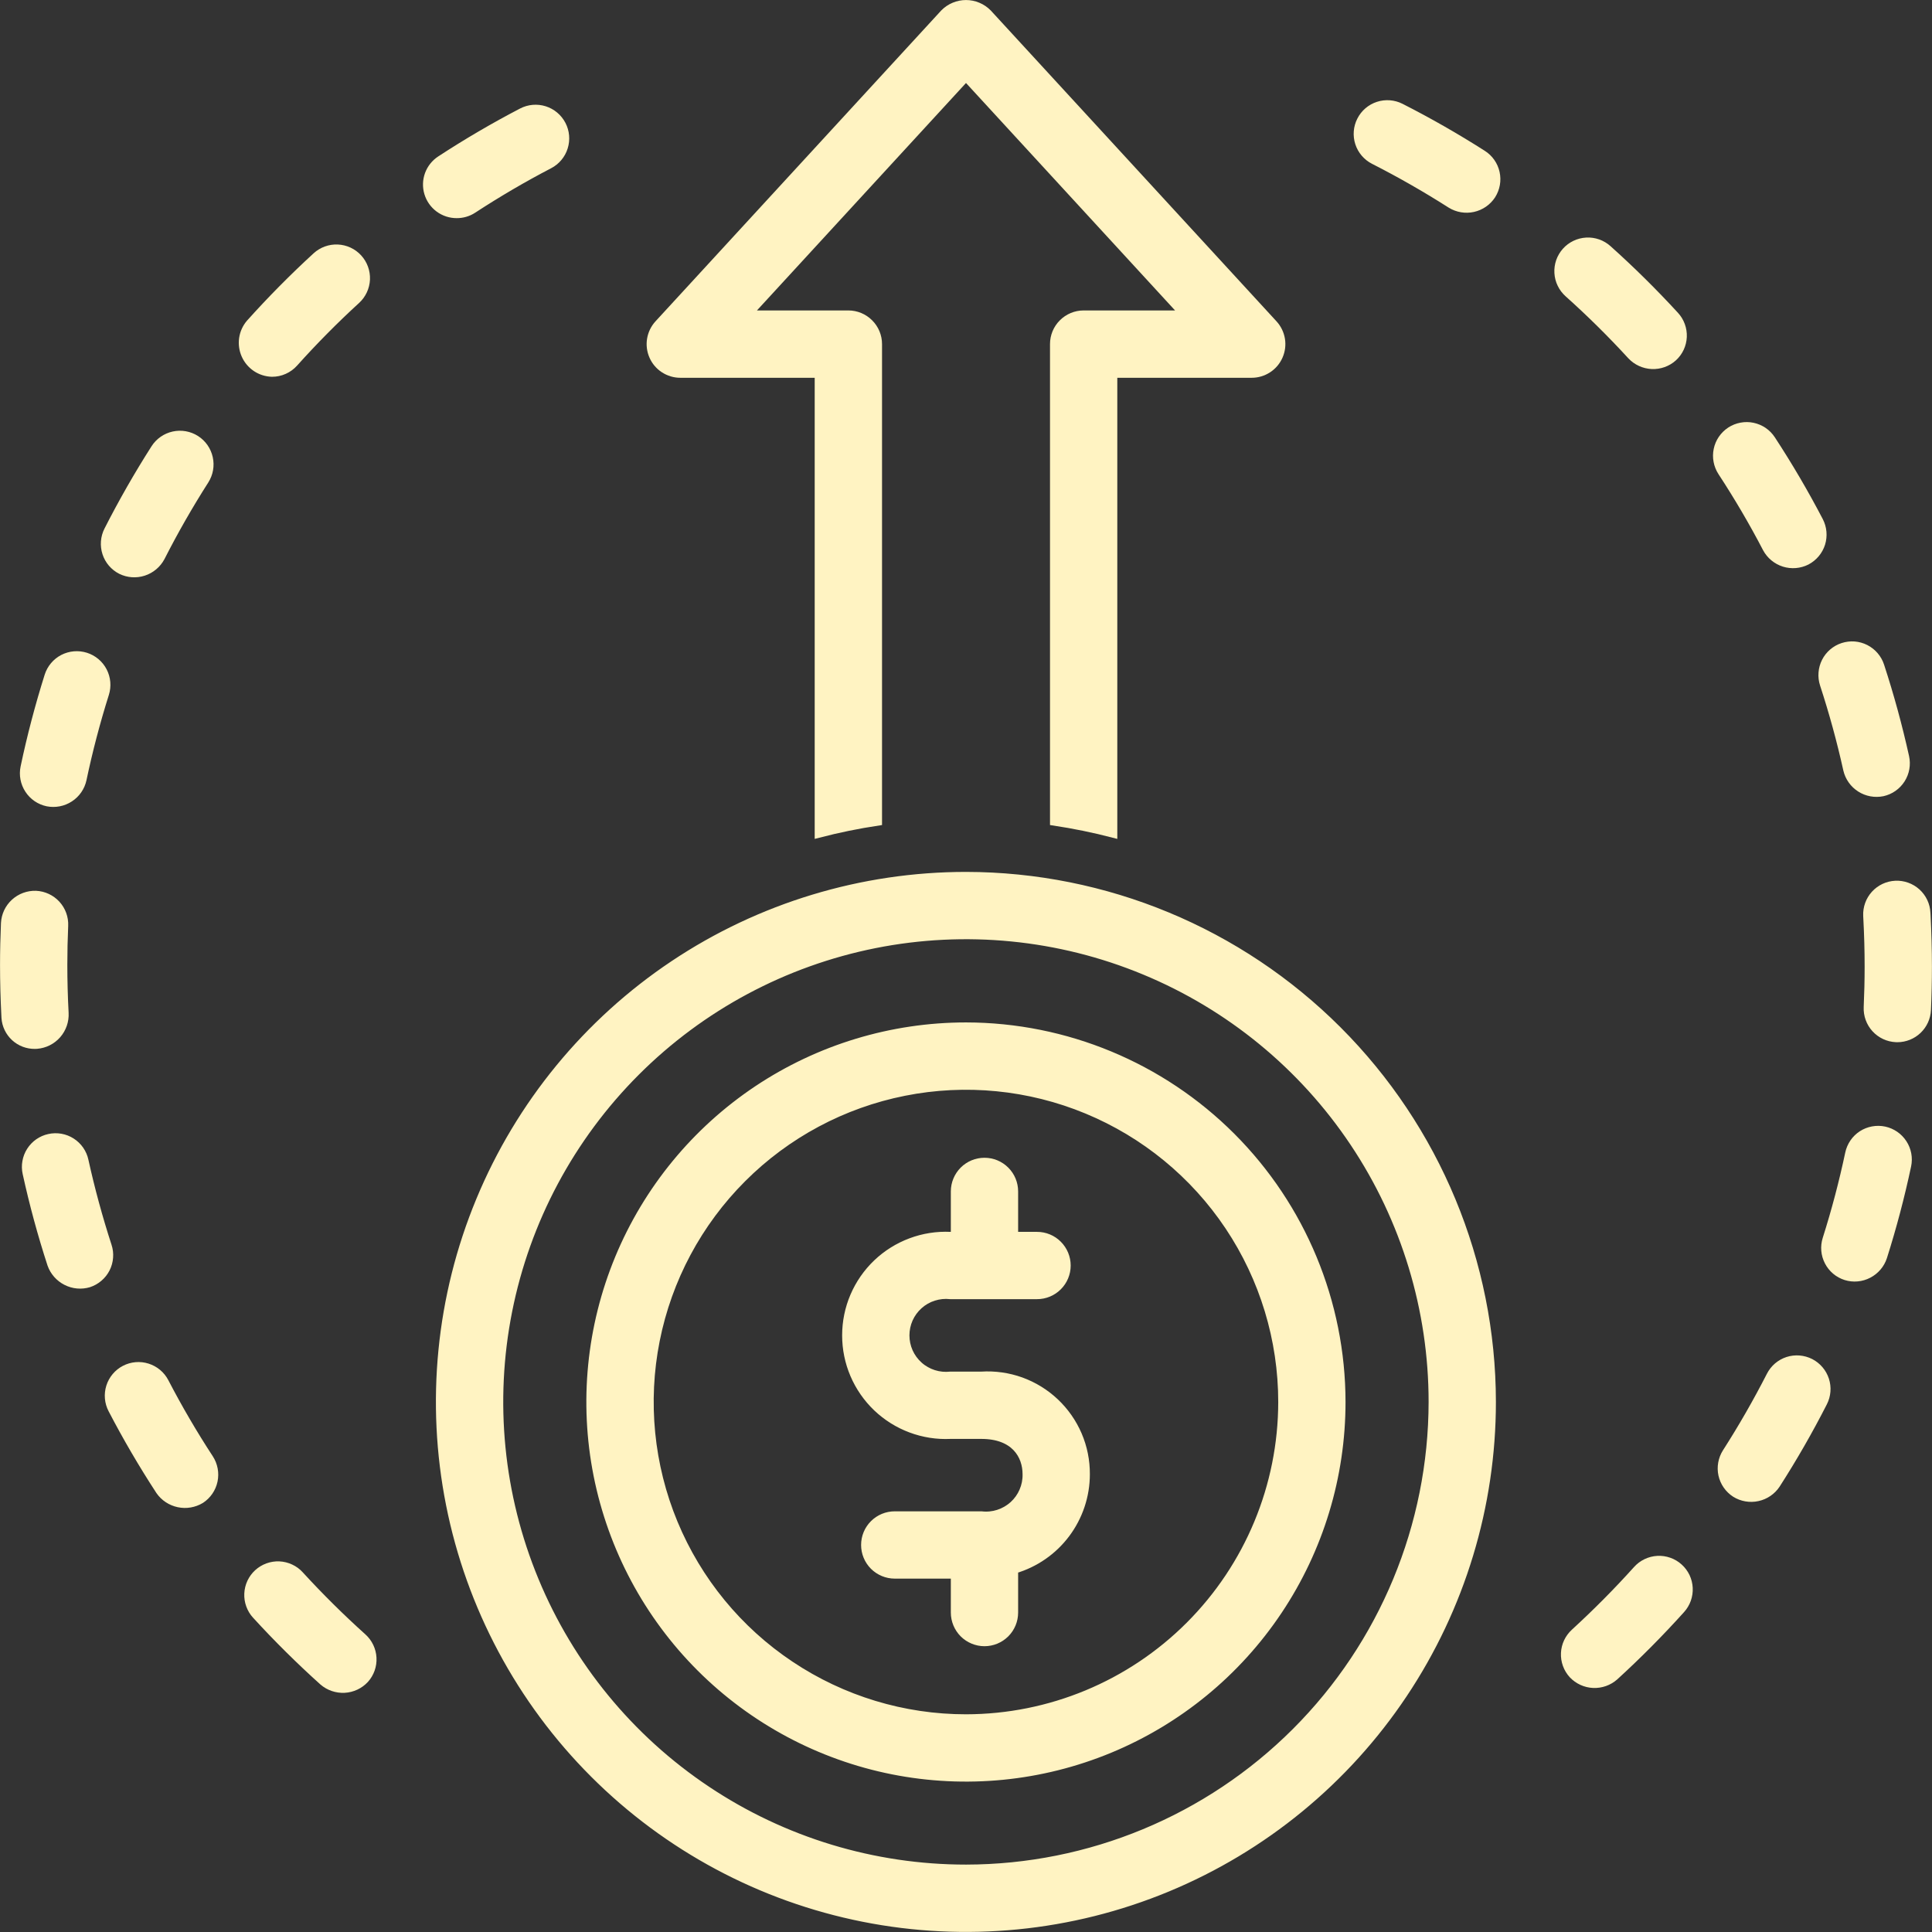 <svg width="54" height="54" viewBox="0 0 54 54" fill="none" xmlns="http://www.w3.org/2000/svg">
<rect x="0" y="0" width="54" height="54" fill="#333333" stroke="none"/>
<path d="M3.022 34.822C2.769 34.043 2.55 33.24 2.373 32.435C2.35 32.327 2.305 32.225 2.242 32.134C2.179 32.044 2.099 31.966 2.006 31.907C1.913 31.847 1.809 31.806 1.7 31.787C1.591 31.768 1.48 31.77 1.372 31.794C1.264 31.817 1.162 31.862 1.071 31.925C0.981 31.988 0.903 32.069 0.844 32.162C0.784 32.255 0.744 32.359 0.725 32.468C0.705 32.577 0.708 32.688 0.732 32.796C0.92 33.655 1.153 34.512 1.424 35.343C1.498 35.551 1.65 35.723 1.847 35.823C2.044 35.924 2.272 35.945 2.484 35.882C2.589 35.848 2.686 35.793 2.77 35.721C2.854 35.65 2.923 35.562 2.973 35.464C3.023 35.365 3.053 35.258 3.061 35.148C3.07 35.038 3.057 34.927 3.022 34.822Z" fill="#FFF3C2" stroke="#FFF3C2" stroke-width="0.2"/>
<path d="M3.378 15.949C3.577 16.047 3.806 16.063 4.017 15.994C4.228 15.925 4.404 15.777 4.508 15.581C4.88 14.849 5.294 14.126 5.737 13.432C5.857 13.244 5.897 13.017 5.849 12.799C5.801 12.581 5.669 12.391 5.481 12.271C5.293 12.151 5.065 12.111 4.847 12.159C4.63 12.207 4.44 12.339 4.32 12.527C3.847 13.267 3.407 14.038 3.01 14.818C2.909 15.017 2.891 15.248 2.96 15.46C3.028 15.672 3.179 15.848 3.378 15.949Z" fill="#FFF3C2" stroke="#FFF3C2" stroke-width="0.2"/>
<path d="M1.028 29.215C1.251 29.198 1.459 29.094 1.607 28.925C1.754 28.756 1.83 28.537 1.818 28.313C1.794 27.862 1.782 27.411 1.782 26.97C1.782 26.604 1.79 26.238 1.806 25.875C1.816 25.652 1.737 25.435 1.586 25.27C1.435 25.106 1.226 25.008 1.003 24.998C0.781 24.991 0.565 25.071 0.401 25.221C0.237 25.371 0.139 25.579 0.127 25.801C0.11 26.189 0.101 26.579 0.101 26.97C0.101 27.44 0.114 27.921 0.138 28.384L0.141 28.448C0.155 28.659 0.25 28.856 0.405 28.999C0.56 29.142 0.765 29.22 0.976 29.217C0.993 29.217 1.01 29.216 1.028 29.215Z" fill="#FFF3C2" stroke="#FFF3C2" stroke-width="0.2"/>
<path d="M12.765 5.997C12.928 5.998 13.088 5.952 13.224 5.863C13.913 5.413 14.631 4.992 15.359 4.613C15.556 4.51 15.705 4.333 15.771 4.12C15.838 3.908 15.818 3.677 15.715 3.48C15.612 3.282 15.435 3.133 15.223 3.066C15.01 2.999 14.78 3.019 14.582 3.122C13.805 3.527 13.039 3.975 12.305 4.455C12.153 4.554 12.037 4.699 11.974 4.869C11.912 5.039 11.906 5.225 11.958 5.398C12.01 5.572 12.117 5.724 12.262 5.832C12.408 5.94 12.584 5.998 12.765 5.997Z" fill="#FFF3C2" stroke="#FFF3C2" stroke-width="0.2"/>
<path d="M1.324 22.438C1.542 22.481 1.768 22.438 1.954 22.316C2.141 22.195 2.272 22.005 2.319 21.788C2.488 20.985 2.699 20.18 2.947 19.394C3.014 19.182 2.994 18.951 2.891 18.753C2.789 18.556 2.611 18.407 2.399 18.34C2.186 18.273 1.956 18.293 1.758 18.395C1.56 18.498 1.411 18.676 1.344 18.888C1.08 19.726 0.854 20.585 0.674 21.442C0.628 21.66 0.671 21.887 0.793 22.074C0.914 22.261 1.105 22.392 1.324 22.438Z" fill="#FFF3C2" stroke="#FFF3C2" stroke-width="0.2"/>
<path d="M50.967 19.131C51.222 19.909 51.442 20.712 51.62 21.517C51.671 21.733 51.804 21.92 51.991 22.039C52.178 22.159 52.405 22.2 52.622 22.156C52.84 22.108 53.029 21.975 53.149 21.787C53.269 21.599 53.309 21.371 53.261 21.153C53.071 20.295 52.837 19.438 52.565 18.607C52.531 18.502 52.476 18.405 52.404 18.321C52.332 18.237 52.244 18.168 52.146 18.118C52.047 18.068 51.94 18.038 51.83 18.029C51.72 18.021 51.609 18.035 51.504 18.069C51.399 18.103 51.302 18.158 51.218 18.23C51.134 18.302 51.065 18.39 51.016 18.488C50.966 18.587 50.936 18.695 50.928 18.805C50.919 18.915 50.933 19.026 50.967 19.131Z" fill="#FFF3C2" stroke="#FFF3C2" stroke-width="0.2"/>
<path d="M38.395 4.49C39.126 4.862 39.849 5.275 40.543 5.718C40.732 5.835 40.959 5.874 41.176 5.826C41.393 5.778 41.583 5.647 41.704 5.461C41.824 5.272 41.864 5.045 41.816 4.827C41.768 4.609 41.635 4.419 41.447 4.3C40.707 3.828 39.936 3.387 39.156 2.991C38.957 2.89 38.726 2.873 38.515 2.942C38.303 3.011 38.127 3.162 38.027 3.361C37.926 3.559 37.908 3.79 37.977 4.002C38.046 4.213 38.196 4.389 38.395 4.49Z" fill="#FFF3C2" stroke="#FFF3C2" stroke-width="0.2"/>
<path d="M8.388 44.014C8.314 43.932 8.224 43.866 8.124 43.82C8.024 43.773 7.915 43.746 7.805 43.741C7.695 43.736 7.585 43.753 7.481 43.791C7.377 43.829 7.282 43.886 7.2 43.961C7.119 44.035 7.053 44.125 7.006 44.225C6.959 44.326 6.933 44.434 6.928 44.544C6.923 44.655 6.94 44.765 6.978 44.869C7.015 44.972 7.073 45.068 7.148 45.149C7.739 45.795 8.369 46.42 9.022 47.007C9.19 47.152 9.407 47.226 9.628 47.215C9.85 47.203 10.058 47.106 10.209 46.943C10.358 46.778 10.435 46.559 10.423 46.337C10.411 46.114 10.312 45.905 10.146 45.756C9.533 45.205 8.942 44.619 8.388 44.014Z" fill="#FFF3C2" stroke="#FFF3C2" stroke-width="0.2"/>
<path d="M50.606 38.075C50.507 38.025 50.4 37.995 50.29 37.986C50.18 37.977 50.069 37.99 49.964 38.024C49.859 38.058 49.762 38.113 49.678 38.184C49.594 38.256 49.525 38.344 49.475 38.442C49.1 39.175 48.686 39.897 48.243 40.588C48.123 40.776 48.082 41.004 48.129 41.221C48.177 41.439 48.309 41.629 48.497 41.75C48.685 41.867 48.912 41.906 49.129 41.858C49.346 41.811 49.536 41.681 49.658 41.496C50.131 40.759 50.573 39.989 50.972 39.206C51.073 39.008 51.092 38.777 51.023 38.565C50.954 38.353 50.804 38.177 50.606 38.075Z" fill="#FFF3C2" stroke="#FFF3C2" stroke-width="0.2"/>
<path d="M49.367 15.332C49.472 15.528 49.65 15.675 49.862 15.742C50.074 15.808 50.304 15.789 50.502 15.689C50.699 15.585 50.848 15.408 50.915 15.195C50.981 14.982 50.961 14.752 50.858 14.554C50.453 13.778 50.004 13.011 49.523 12.277C49.463 12.185 49.385 12.105 49.294 12.043C49.202 11.981 49.1 11.938 48.992 11.915C48.884 11.892 48.772 11.891 48.664 11.912C48.555 11.932 48.452 11.974 48.359 12.034C48.267 12.095 48.188 12.173 48.125 12.264C48.063 12.355 48.019 12.458 47.997 12.566C47.974 12.674 47.973 12.786 47.994 12.894C48.014 13.002 48.056 13.106 48.116 13.198C48.567 13.887 48.988 14.604 49.367 15.332Z" fill="#FFF3C2" stroke="#FFF3C2" stroke-width="0.2"/>
<path d="M45.745 43.867C45.195 44.478 44.608 45.069 44.002 45.624C43.838 45.774 43.739 45.984 43.729 46.206C43.719 46.429 43.798 46.647 43.949 46.812C44.101 46.973 44.31 47.069 44.531 47.079C44.753 47.089 44.97 47.012 45.136 46.865C45.783 46.274 46.408 45.644 46.995 44.992C47.069 44.91 47.127 44.814 47.164 44.71C47.201 44.605 47.218 44.495 47.212 44.384C47.207 44.274 47.179 44.165 47.132 44.065C47.084 43.965 47.017 43.876 46.935 43.802C46.853 43.728 46.757 43.67 46.652 43.634C46.548 43.597 46.437 43.581 46.327 43.587C46.216 43.593 46.108 43.621 46.008 43.669C45.908 43.717 45.819 43.784 45.745 43.867Z" fill="#FFF3C2" stroke="#FFF3C2" stroke-width="0.2"/>
<path d="M52.67 31.586C52.562 31.563 52.45 31.562 52.342 31.582C52.233 31.602 52.13 31.643 52.037 31.703C51.944 31.764 51.864 31.841 51.802 31.933C51.74 32.024 51.696 32.127 51.673 32.235C51.503 33.038 51.291 33.843 51.042 34.627C50.974 34.839 50.994 35.07 51.097 35.268C51.199 35.466 51.376 35.615 51.589 35.682C51.801 35.748 52.031 35.727 52.228 35.624C52.425 35.522 52.575 35.347 52.644 35.136C52.91 34.299 53.136 33.44 53.318 32.583C53.364 32.365 53.322 32.138 53.2 31.951C53.079 31.764 52.888 31.633 52.67 31.586Z" fill="#FFF3C2" stroke="#FFF3C2" stroke-width="0.2"/>
<path d="M53.86 25.579L53.856 25.515C53.846 25.293 53.747 25.084 53.582 24.934C53.417 24.785 53.199 24.706 52.977 24.717C52.754 24.728 52.545 24.826 52.395 24.991C52.245 25.156 52.167 25.373 52.177 25.596L52.181 25.676C52.205 26.126 52.217 26.578 52.217 27.018C52.217 27.398 52.208 27.776 52.191 28.151C52.181 28.374 52.26 28.592 52.41 28.756C52.561 28.921 52.77 29.019 52.993 29.029C53.006 29.03 53.019 29.03 53.032 29.03C53.248 29.03 53.456 28.946 53.612 28.797C53.768 28.648 53.861 28.444 53.871 28.228C53.889 27.827 53.898 27.424 53.898 27.018C53.898 26.549 53.885 26.068 53.86 25.579Z" fill="#FFF3C2" stroke="#FFF3C2" stroke-width="0.2"/>
<path d="M7.603 10.431C7.721 10.431 7.838 10.407 7.946 10.358C8.054 10.31 8.15 10.24 8.229 10.152C8.779 9.539 9.364 8.947 9.97 8.393C10.134 8.242 10.231 8.032 10.241 7.81C10.25 7.587 10.171 7.37 10.021 7.206C9.87 7.041 9.661 6.944 9.438 6.934C9.216 6.924 8.998 7.003 8.834 7.153C8.189 7.744 7.564 8.376 6.978 9.029C6.874 9.151 6.806 9.3 6.783 9.459C6.76 9.618 6.783 9.78 6.848 9.927C6.913 10.074 7.019 10.199 7.153 10.289C7.286 10.378 7.443 10.427 7.603 10.431Z" fill="#FFF3C2" stroke="#FFF3C2" stroke-width="0.2"/>
<path d="M45.587 9.948C45.74 10.11 45.949 10.205 46.171 10.215C46.393 10.224 46.61 10.147 46.775 9.998C46.94 9.848 47.037 9.638 47.047 9.415C47.056 9.192 46.977 8.975 46.826 8.811C46.233 8.165 45.602 7.541 44.949 6.956C44.867 6.882 44.771 6.824 44.666 6.787C44.562 6.75 44.451 6.734 44.341 6.74C44.23 6.746 44.122 6.773 44.022 6.821C43.922 6.869 43.832 6.936 43.758 7.019C43.685 7.101 43.628 7.197 43.591 7.302C43.555 7.407 43.539 7.517 43.546 7.628C43.552 7.738 43.58 7.847 43.629 7.946C43.677 8.046 43.745 8.135 43.828 8.209C44.44 8.757 45.032 9.342 45.587 9.948Z" fill="#FFF3C2" stroke="#FFF3C2" stroke-width="0.2"/>
<path d="M4.616 38.622C4.513 38.424 4.336 38.276 4.123 38.209C3.91 38.141 3.68 38.162 3.482 38.264C3.284 38.367 3.135 38.545 3.068 38.757C3.001 38.97 3.021 39.201 3.124 39.398C3.529 40.177 3.977 40.943 4.456 41.677C4.582 41.858 4.773 41.984 4.989 42.029C5.205 42.075 5.43 42.036 5.619 41.922C5.806 41.8 5.936 41.609 5.982 41.391C6.028 41.172 5.985 40.945 5.864 40.758C5.415 40.071 4.995 39.352 4.616 38.622Z" fill="#FFF3C2" stroke="#FFF3C2" stroke-width="0.2"/>
<path d="M18.245 9.956C18.31 10.106 18.418 10.233 18.555 10.322C18.692 10.411 18.851 10.459 19.014 10.459H22.871V23.318C23.425 23.174 23.986 23.059 24.553 22.974V9.618C24.553 9.395 24.464 9.181 24.306 9.024C24.149 8.866 23.935 8.777 23.712 8.777H20.929L27 2.172L33.071 8.777H30.288C30.065 8.777 29.851 8.866 29.694 9.024C29.536 9.181 29.448 9.395 29.448 9.618V22.974C30.014 23.059 30.575 23.174 31.129 23.318V10.459H34.986C35.149 10.459 35.309 10.411 35.445 10.322C35.582 10.233 35.69 10.105 35.755 9.956C35.821 9.806 35.842 9.641 35.815 9.48C35.788 9.319 35.715 9.169 35.605 9.049L27.619 0.361C27.538 0.279 27.442 0.213 27.336 0.169C27.23 0.124 27.115 0.101 27 0.101C26.885 0.101 26.771 0.124 26.664 0.169C26.558 0.213 26.462 0.279 26.381 0.361L18.395 9.049C18.285 9.169 18.212 9.319 18.185 9.48C18.158 9.641 18.179 9.807 18.245 9.956Z" fill="#FFF3C2" stroke="#FFF3C2" stroke-width="0.2"/>
<path d="M27.001 24.47C24.09 24.47 21.245 25.332 18.825 26.948C16.405 28.565 14.519 30.863 13.405 33.551C12.29 36.24 11.999 39.198 12.566 42.053C13.133 44.907 14.534 47.529 16.592 49.587C18.65 51.645 21.271 53.047 24.126 53.615C26.98 54.183 29.939 53.892 32.627 52.778C35.316 51.664 37.614 49.779 39.231 47.359C40.848 44.939 41.711 42.094 41.711 39.184C41.707 35.283 40.156 31.544 37.398 28.785C34.641 26.027 30.901 24.475 27.001 24.47ZM27.001 52.216C24.423 52.217 21.903 51.453 19.76 50.021C17.616 48.59 15.945 46.554 14.959 44.173C13.972 41.792 13.713 39.172 14.216 36.643C14.718 34.115 15.959 31.793 17.782 29.97C19.604 28.147 21.926 26.906 24.454 26.402C26.982 25.899 29.603 26.157 31.984 27.144C34.366 28.13 36.401 29.8 37.833 31.943C39.266 34.087 40.03 36.606 40.03 39.184C40.026 42.639 38.653 45.951 36.21 48.394C33.767 50.837 30.455 52.212 27.001 52.216Z" fill="#FFF3C2" stroke="#FFF3C2" stroke-width="0.2"/>
<path d="M27.001 28.677C24.922 28.677 22.89 29.293 21.161 30.447C19.433 31.602 18.085 33.243 17.289 35.163C16.494 37.084 16.285 39.197 16.69 41.236C17.096 43.275 18.096 45.148 19.566 46.618C21.036 48.088 22.909 49.089 24.947 49.495C26.986 49.9 29.099 49.692 31.02 48.897C32.94 48.102 34.582 46.755 35.737 45.026C36.892 43.298 37.508 41.266 37.508 39.187C37.505 36.401 36.398 33.73 34.428 31.759C32.458 29.789 29.787 28.681 27.001 28.677ZM27.001 48.015C25.255 48.016 23.548 47.498 22.096 46.528C20.643 45.559 19.512 44.18 18.843 42.567C18.175 40.954 18 39.178 18.34 37.466C18.68 35.753 19.521 34.18 20.756 32.945C21.99 31.71 23.563 30.869 25.276 30.529C26.988 30.188 28.764 30.363 30.377 31.031C31.99 31.699 33.369 32.83 34.339 34.282C35.309 35.734 35.827 37.441 35.827 39.187C35.825 41.527 34.894 43.771 33.239 45.426C31.585 47.081 29.341 48.012 27.001 48.015Z" fill="#FFF3C2" stroke="#FFF3C2" stroke-width="0.2"/>
<path d="M27.429 38.437H26.565C26.408 38.454 26.25 38.439 26.099 38.391C25.949 38.343 25.81 38.265 25.693 38.16C25.575 38.055 25.481 37.926 25.416 37.782C25.352 37.638 25.319 37.482 25.319 37.325C25.319 37.167 25.352 37.011 25.416 36.867C25.481 36.723 25.575 36.594 25.693 36.489C25.81 36.384 25.949 36.305 26.099 36.258C26.25 36.21 26.408 36.194 26.565 36.212H28.985C29.208 36.212 29.422 36.124 29.579 35.966C29.737 35.809 29.826 35.595 29.826 35.372C29.826 35.149 29.737 34.935 29.579 34.777C29.422 34.619 29.208 34.531 28.985 34.531H28.357V33.3C28.357 33.078 28.269 32.864 28.111 32.706C27.953 32.548 27.74 32.46 27.517 32.46C27.294 32.46 27.08 32.548 26.922 32.706C26.765 32.864 26.676 33.078 26.676 33.3V34.531H26.565C26.187 34.513 25.81 34.572 25.455 34.705C25.101 34.837 24.777 35.04 24.503 35.301C24.23 35.562 24.012 35.876 23.863 36.224C23.714 36.572 23.638 36.946 23.638 37.325C23.638 37.703 23.714 38.077 23.863 38.425C24.012 38.773 24.23 39.087 24.503 39.348C24.777 39.609 25.101 39.812 25.455 39.944C25.81 40.077 26.187 40.136 26.565 40.118H27.429C28.352 40.118 28.681 40.679 28.681 41.205C28.685 41.365 28.654 41.524 28.59 41.672C28.527 41.819 28.433 41.951 28.314 42.059C28.195 42.166 28.055 42.247 27.902 42.296C27.75 42.345 27.588 42.361 27.429 42.342H25.009C24.785 42.342 24.572 42.43 24.414 42.588C24.256 42.745 24.168 42.959 24.168 43.182C24.168 43.405 24.256 43.619 24.414 43.777C24.572 43.934 24.785 44.023 25.009 44.023H26.676V45.071C26.676 45.294 26.765 45.508 26.922 45.666C27.08 45.823 27.294 45.912 27.517 45.912C27.74 45.912 27.953 45.823 28.111 45.666C28.269 45.508 28.357 45.294 28.357 45.071V43.88C28.936 43.71 29.444 43.358 29.805 42.876C30.166 42.394 30.362 41.807 30.362 41.205C30.364 40.827 30.289 40.452 30.14 40.104C29.991 39.757 29.772 39.443 29.497 39.184C29.222 38.924 28.896 38.724 28.541 38.595C28.185 38.467 27.806 38.413 27.429 38.437Z" fill="#FFF3C2" stroke="#FFF3C2" stroke-width="0.2"/>
</svg>
